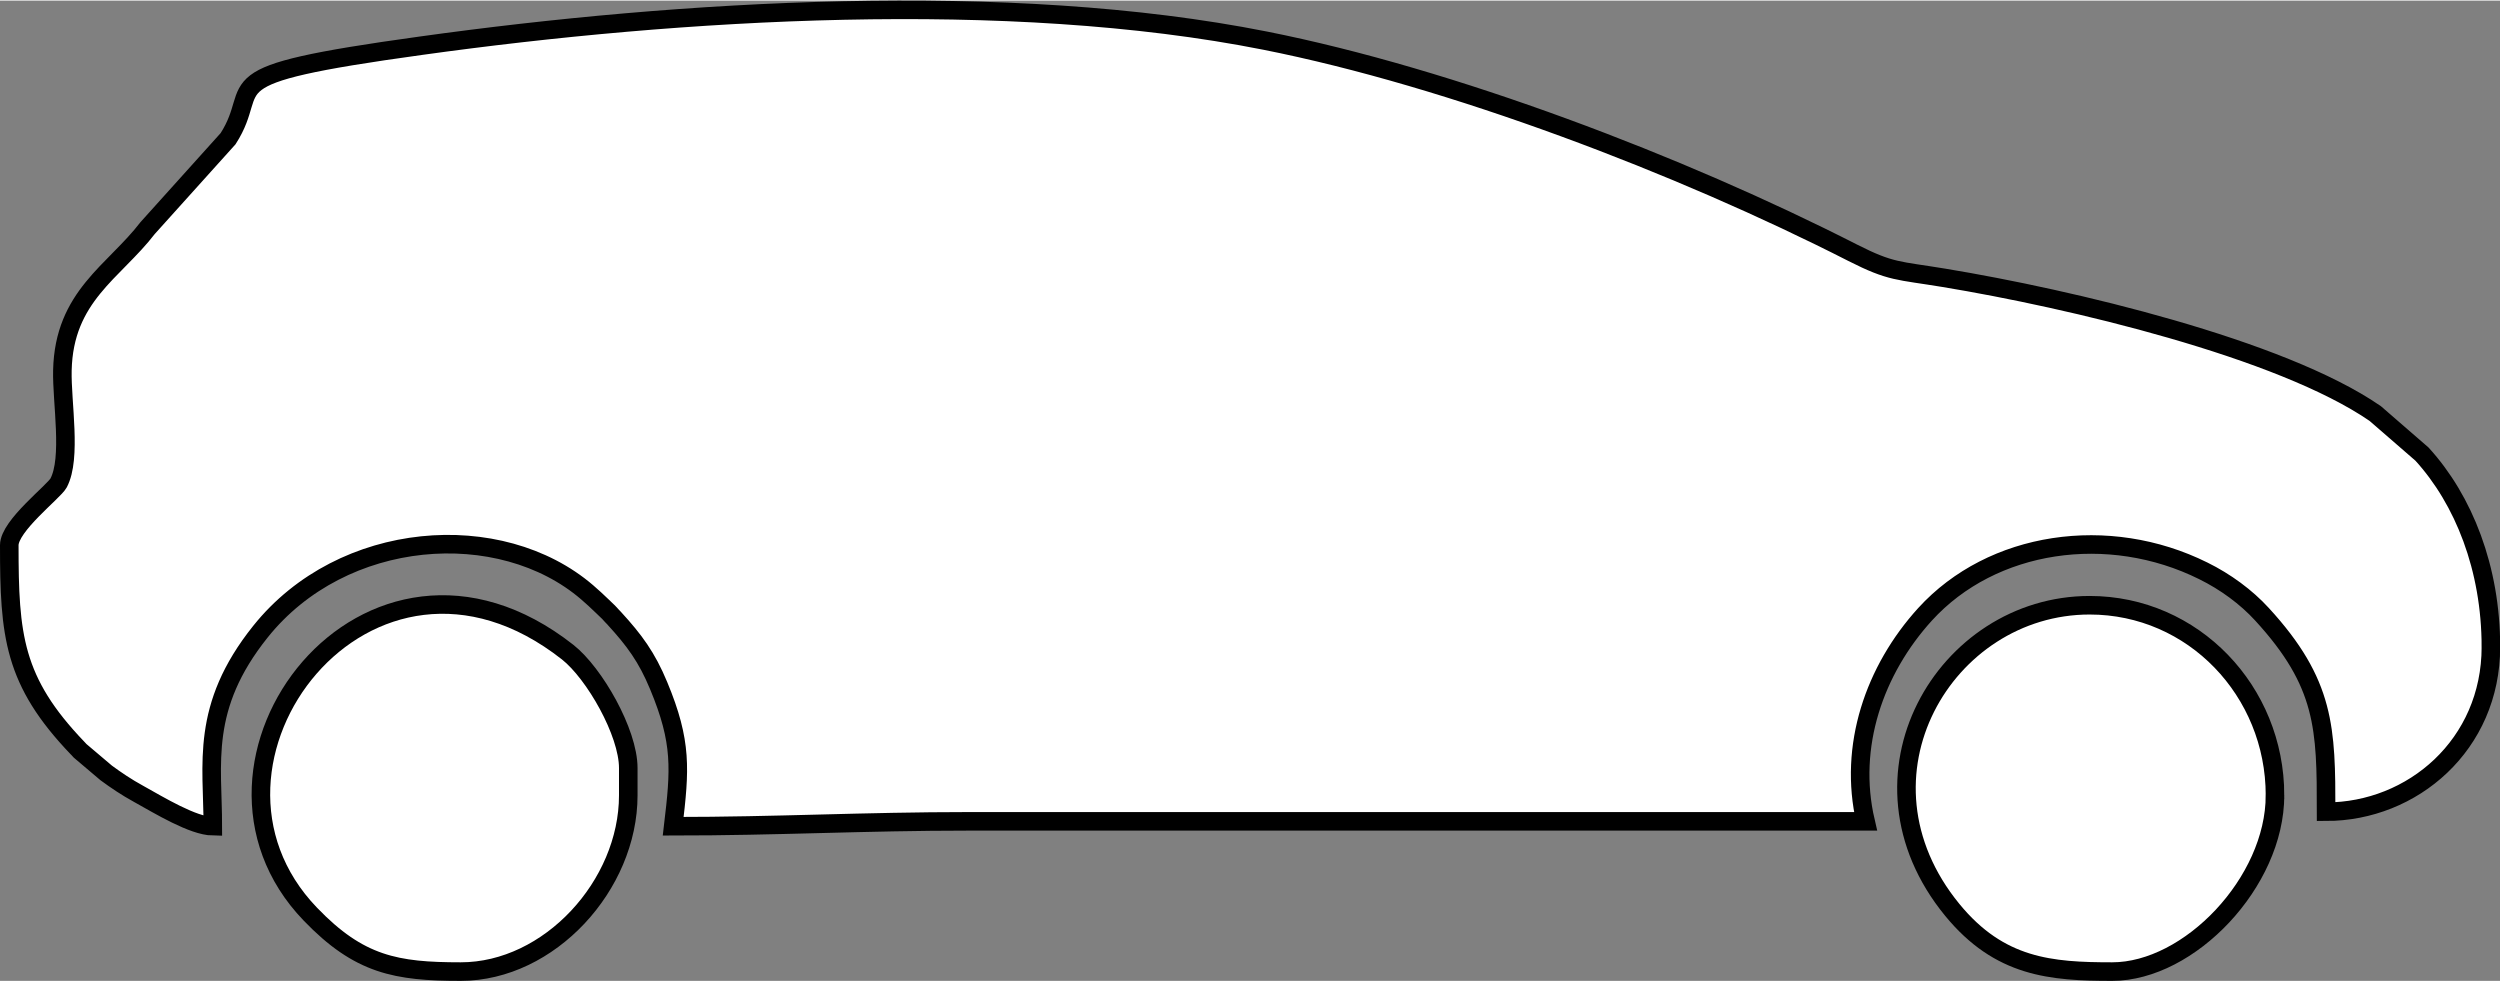 <svg xmlns="http://www.w3.org/2000/svg" xmlns:xlink="http://www.w3.org/1999/xlink" xmlns:xodm="http://www.corel.com/coreldraw/odm/2003" xml:space="preserve" width="270px" height="106px" style="shape-rendering:geometricPrecision; text-rendering:geometricPrecision; image-rendering:optimizeQuality; fill-rule:evenodd; clip-rule:evenodd" viewBox="0 0 13.744 5.389">
 <rect x="0" y="0" width="13.744" height="5.389" fill="#808080" stroke="none"/>
 <defs>
  <style type="text/css">
   <![CDATA[
    .str0 {stroke:black;stroke-width:0.102;stroke-miterlimit:22.926}
    .fil0 {fill:white}
   ]]>
  </style>
 </defs>
 <g id="Laag_x0020_1">
  <g id="_2107022222016">
   <path class="fil0 str0" d="M13.694 3.553c0,0.539 -0.432,0.906 -0.906,0.906 0,-0.457 -0.003,-0.705 -0.353,-1.086 -0.086,-0.094 -0.2,-0.178 -0.322,-0.238 -0.521,-0.259 -1.161,-0.166 -1.53,0.239 -0.278,0.306 -0.423,0.725 -0.327,1.138l-4.929 0c-0.575,0 -1.06,0.027 -1.626,0.027 0.037,-0.312 0.05,-0.461 -0.08,-0.773 -0.065,-0.157 -0.134,-0.25 -0.243,-0.369 -0.006,-0.005 -0.02,-0.022 -0.026,-0.028 -0.003,-0.004 -0.009,-0.009 -0.013,-0.013l-0.027 -0.026c-0.033,-0.031 -0.052,-0.05 -0.084,-0.077 -0.477,-0.41 -1.345,-0.348 -1.796,0.216 -0.333,0.416 -0.262,0.726 -0.262,1.07 -0.109,-0.002 -0.293,-0.114 -0.408,-0.178 -0.066,-0.036 -0.125,-0.076 -0.178,-0.115l-0.144 -0.122c-0.004,-0.004 -0.01,-0.01 -0.013,-0.014 -0.354,-0.369 -0.376,-0.62 -0.376,-1.116 0,-0.107 0.245,-0.294 0.271,-0.342 0.073,-0.137 0.017,-0.443 0.021,-0.619 0.009,-0.409 0.284,-0.542 0.469,-0.783l0.442 -0.491c0.197,-0.307 -0.142,-0.345 1.06,-0.511 1.423,-0.198 3.226,-0.309 4.641,-0.028 1.023,0.203 2.281,0.682 3.23,1.166 0.213,0.108 0.248,0.096 0.502,0.138 0.691,0.114 1.852,0.388 2.371,0.746l0.257 0.223c0.23,0.252 0.379,0.629 0.379,1.06z"></path>
   <path class="fil0 str0" d="M3.454 4.219l0 0.15c0,0.495 -0.434,0.969 -0.921,0.969 -0.354,0 -0.558,-0.036 -0.827,-0.316 -0.801,-0.832 0.319,-2.302 1.415,-1.44 0.147,0.116 0.333,0.441 0.333,0.637z"></path>
   <path class="fil0 str0" d="M12.507 4.369c0,0.478 -0.471,0.969 -0.895,0.969 -0.337,0 -0.619,-0.022 -0.879,-0.339 -0.6,-0.732 -0.041,-1.675 0.755,-1.675 0.57,0 1.019,0.472 1.019,1.045z"></path>
  </g>
 </g>
</svg>